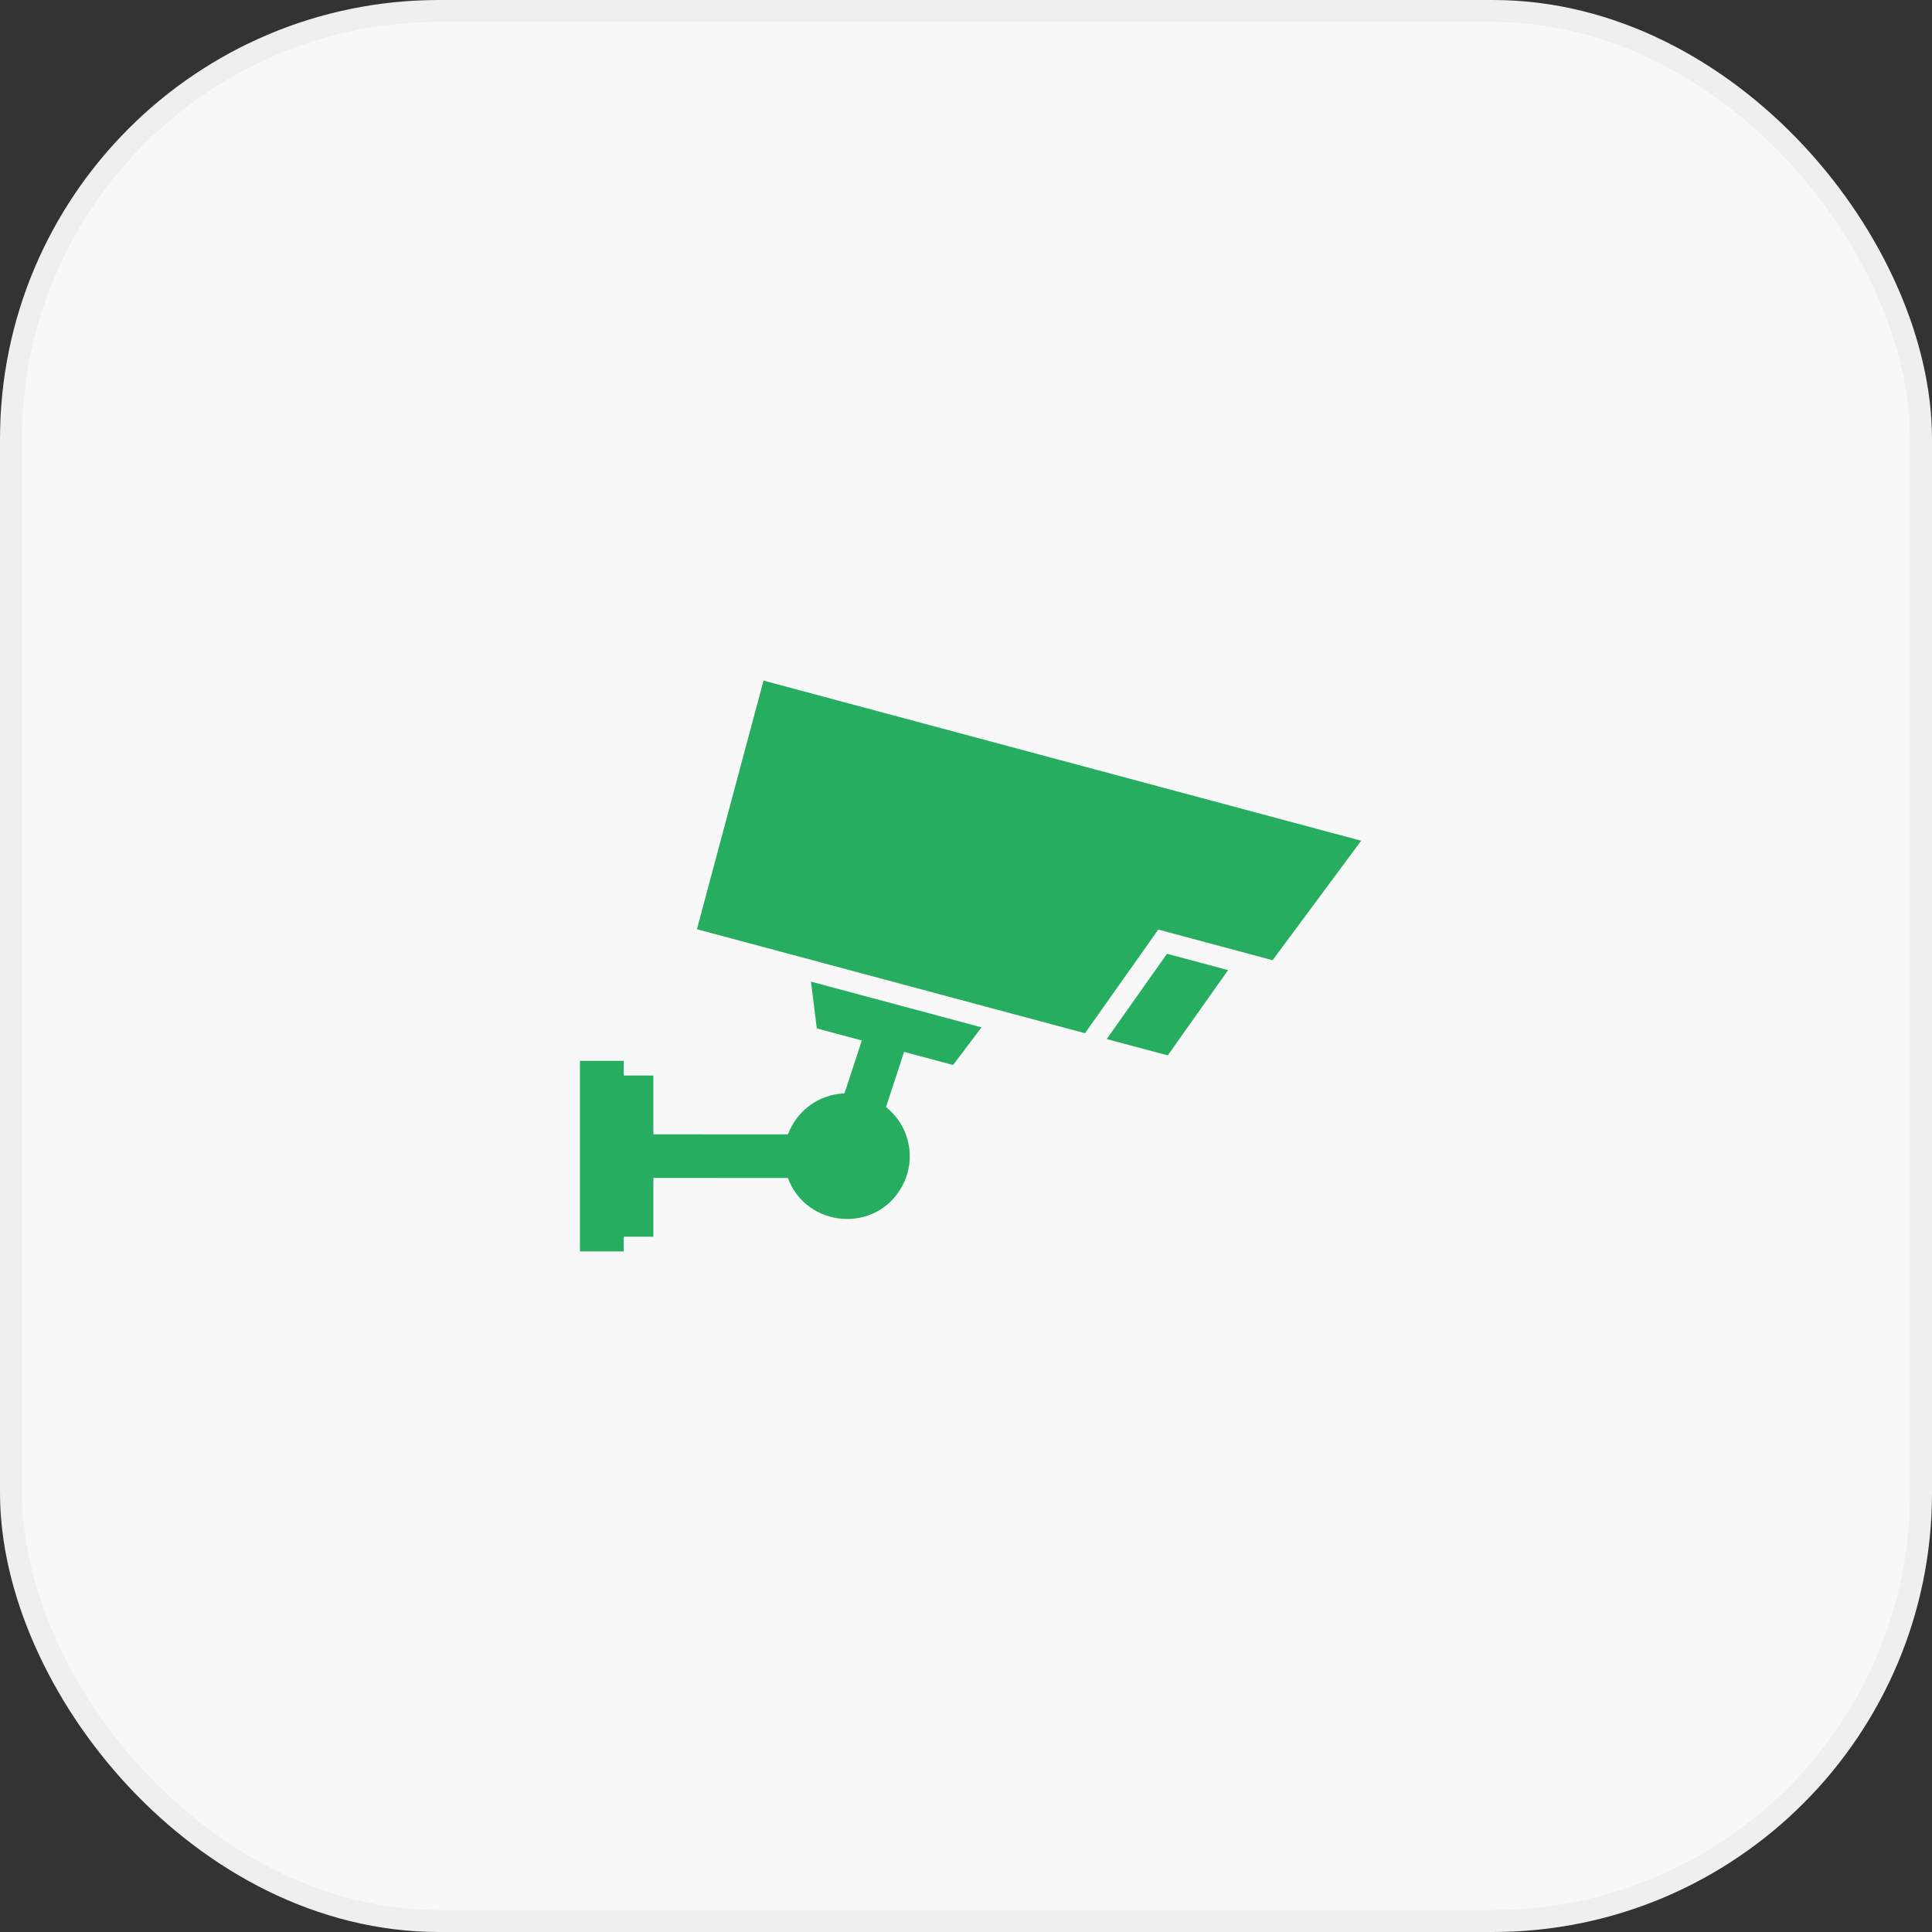 <svg width="88" height="88" viewBox="0 0 88 88" fill="none" xmlns="http://www.w3.org/2000/svg">
<rect x="0" y="0" width="88" height="88" fill="#333333" stroke="none"/>
<rect x="0.5" y="0.5" width="87" height="87" rx="19.5" fill="#F8F8F8"/>
<rect x="0.5" y="0.5" width="87" height="87" rx="19.5" stroke="#EFEFEF"/>
<path fill-rule="evenodd" clip-rule="evenodd" d="M50.409 47.328L53.155 43.442L55.937 44.187L53.191 48.072L50.409 47.328ZM36.939 44.712L44.708 46.794L43.411 48.509L41.18 47.911L40.357 50.424C41.442 51.287 41.757 52.812 41.088 54.036C39.899 56.211 36.727 55.928 35.889 53.657L29.76 53.654V56.332H28.411V57.001H26.416V48.32H28.41V48.989H29.759V51.667L35.89 51.669C36.303 50.571 37.309 49.847 38.465 49.802L39.255 47.393L37.204 46.843L36.939 44.712ZM34.777 31L62 38.294L57.964 43.736L52.758 42.341L49.42 47.062L31.744 42.325L34.777 31Z" fill="#26AD60"/>
</svg>
